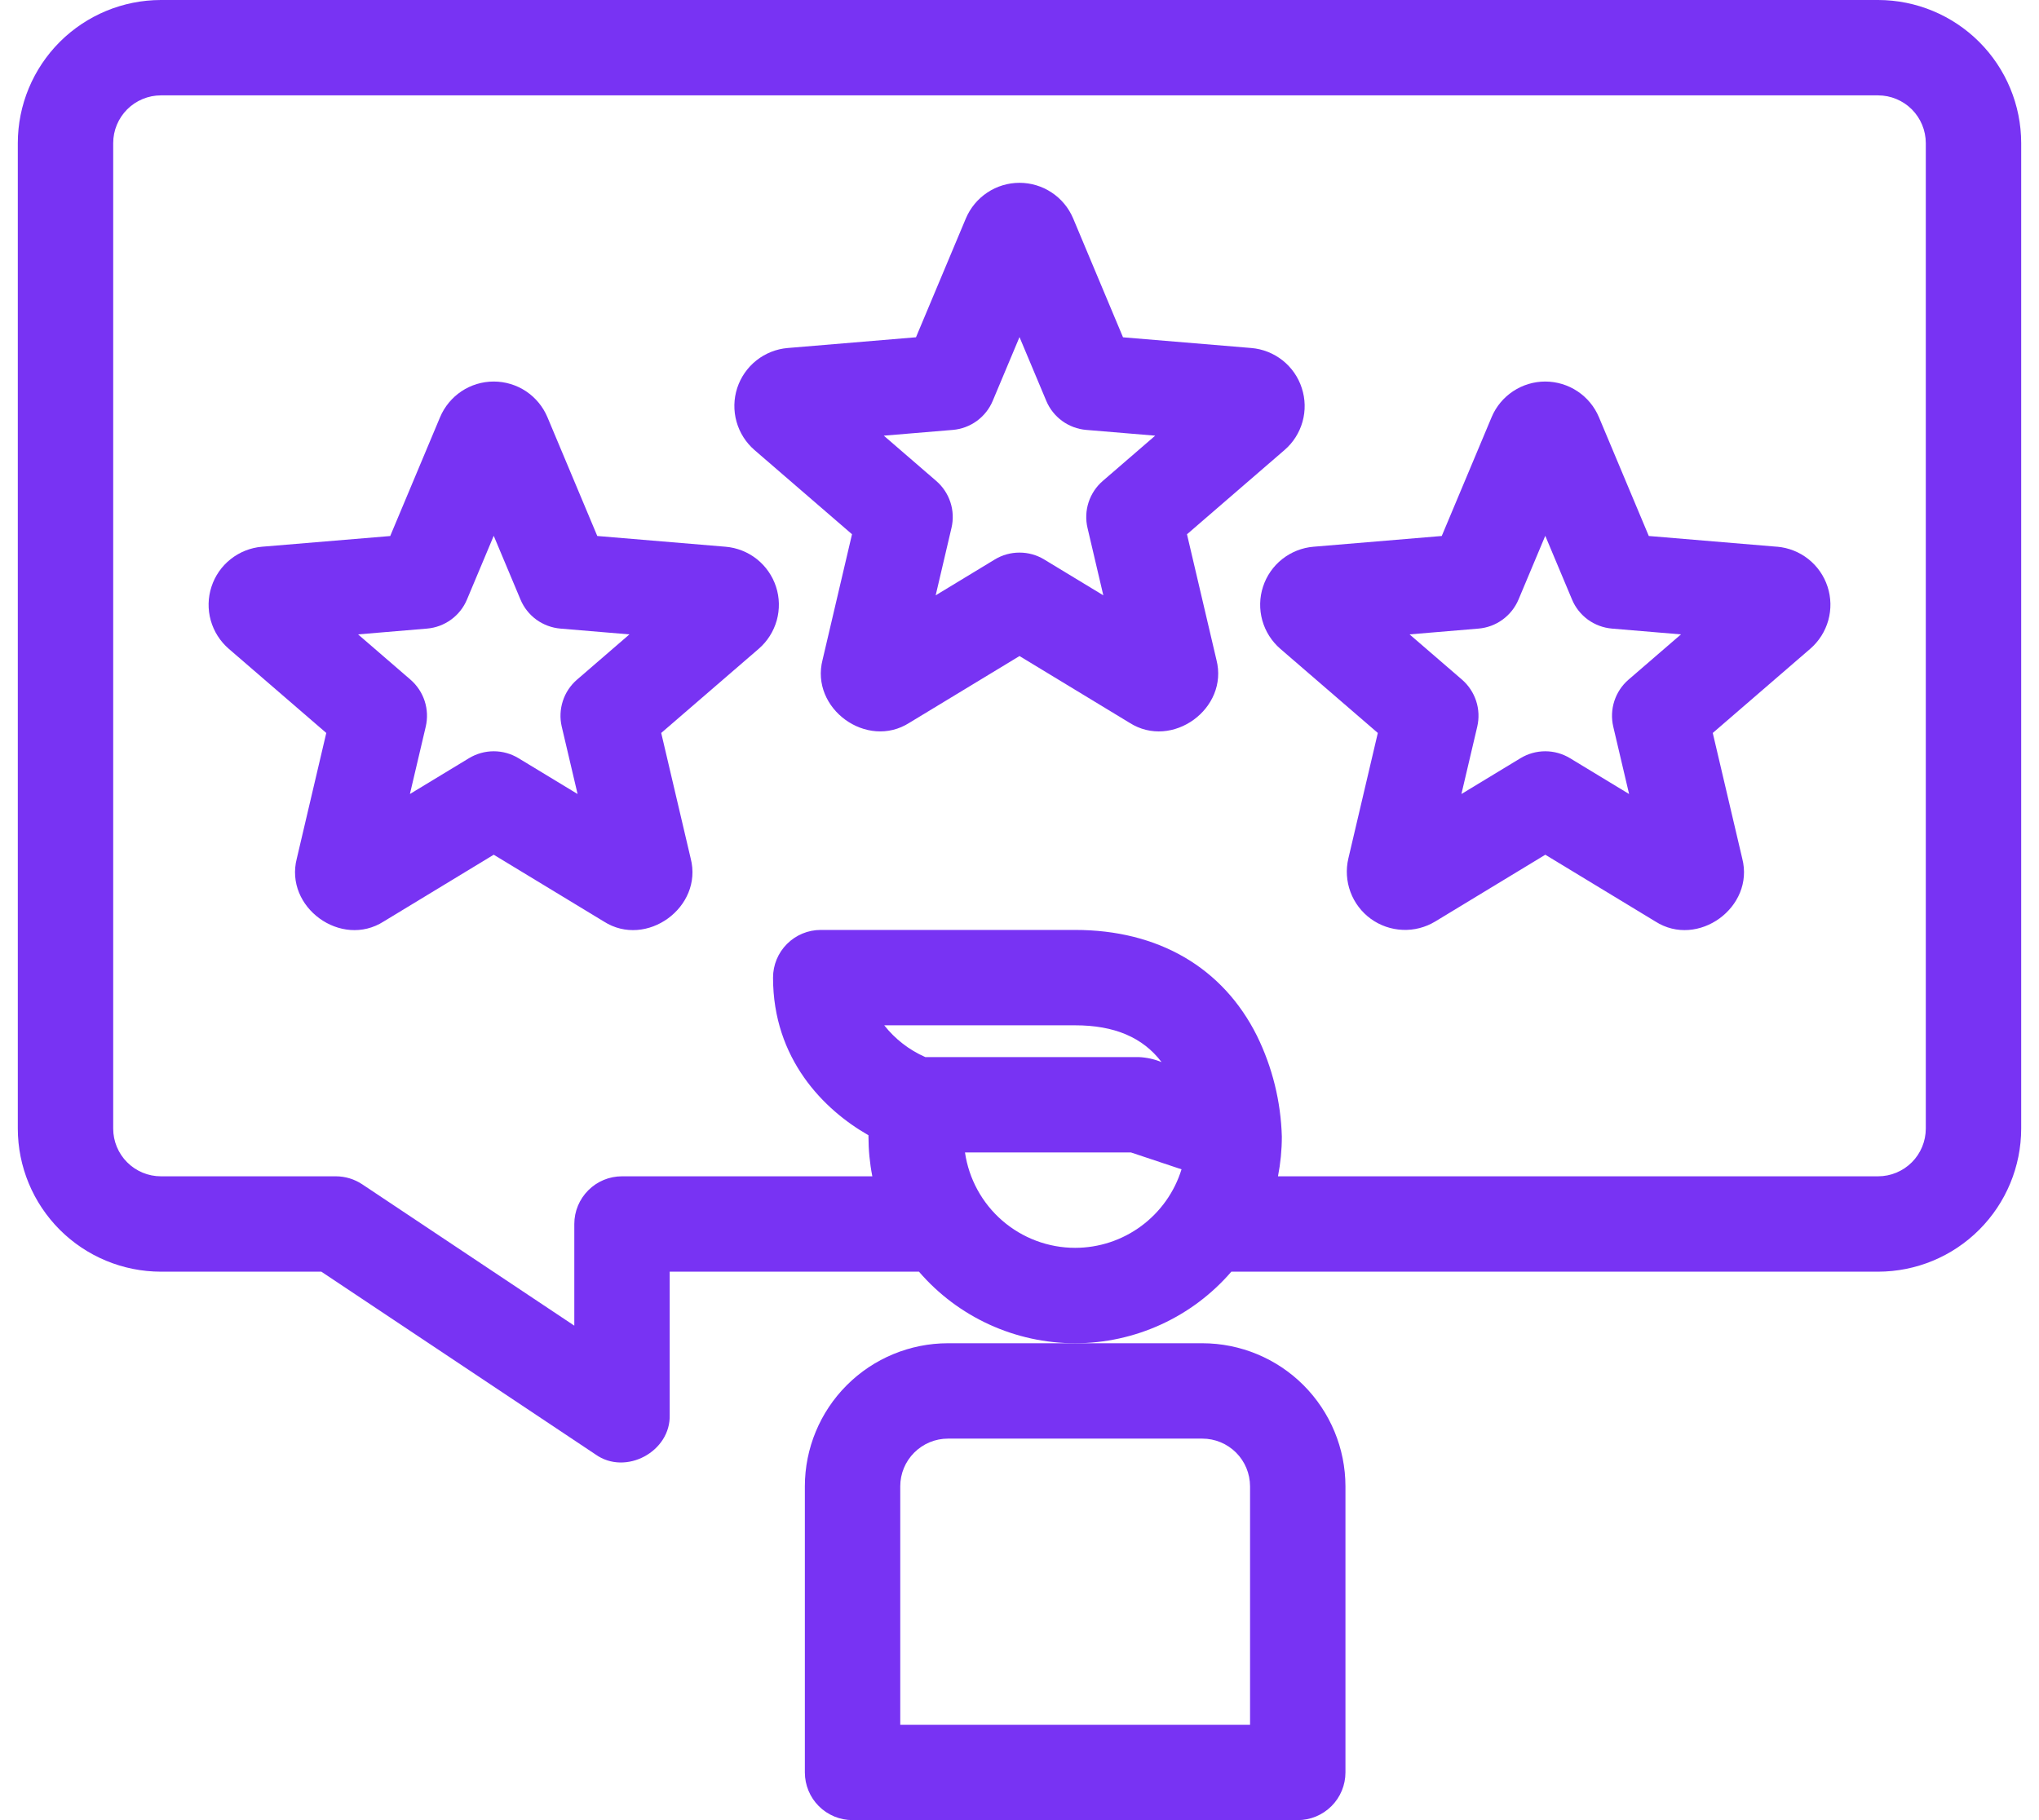 <svg xmlns="http://www.w3.org/2000/svg" width="56" height="50" viewBox="0 0 56 50" fill="none"><path d="M51.581 0H4.419C3.377 0.001 2.378 0.416 1.641 1.152C0.905 1.889 0.49 2.888 0.489 3.93V31.004C0.49 32.046 0.905 33.045 1.641 33.782C2.378 34.519 3.377 34.933 4.419 34.934H8.826L16.356 39.955C17.183 40.544 18.425 39.878 18.393 38.865V34.934H25.239C25.77 35.551 26.429 36.046 27.169 36.385C27.909 36.724 28.714 36.9 29.528 36.9C30.343 36.9 31.147 36.724 31.887 36.385C32.628 36.046 33.286 35.551 33.818 34.934H51.581C52.623 34.933 53.622 34.519 54.358 33.782C55.095 33.045 55.51 32.046 55.511 31.004V3.93C55.51 2.888 55.095 1.889 54.358 1.152C53.622 0.416 52.623 0.001 51.581 0ZM25.413 29.039C24.971 28.845 24.584 28.545 24.285 28.166H29.528C30.606 28.166 31.387 28.498 31.902 29.177C31.703 29.095 31.49 29.048 31.275 29.039H25.413ZM29.528 34.279C28.794 34.279 28.084 34.013 27.528 33.532C26.973 33.051 26.609 32.386 26.503 31.659H31.062L32.45 32.122C32.257 32.746 31.869 33.292 31.343 33.681C30.818 34.069 30.182 34.279 29.528 34.279ZM52.891 31.004C52.89 31.352 52.752 31.685 52.507 31.93C52.261 32.176 51.928 32.314 51.581 32.314H35.099C35.169 31.955 35.205 31.589 35.205 31.223C35.178 30.261 34.945 29.317 34.521 28.453C33.584 26.578 31.81 25.546 29.528 25.546H22.541C22.194 25.546 21.861 25.684 21.615 25.93C21.369 26.175 21.231 26.509 21.231 26.856C21.231 29.09 22.625 30.487 23.852 31.186C23.852 31.198 23.852 31.211 23.852 31.223C23.852 31.589 23.887 31.955 23.958 32.314H17.083C16.735 32.314 16.402 32.452 16.157 32.698C15.911 32.944 15.773 33.277 15.773 33.624V36.417L9.949 32.534C9.734 32.391 9.481 32.314 9.223 32.314H4.419C4.072 32.314 3.739 32.176 3.493 31.93C3.248 31.685 3.109 31.352 3.109 31.004V3.93C3.109 3.583 3.248 3.25 3.493 3.004C3.739 2.759 4.072 2.62 4.419 2.62H51.581C51.928 2.62 52.261 2.759 52.507 3.004C52.752 3.25 52.89 3.583 52.891 3.93V31.004Z" fill="#7833F3"></path><path d="M35.753 10.661C35.657 10.361 35.473 10.096 35.226 9.9C34.979 9.705 34.68 9.586 34.366 9.56L30.843 9.266L29.474 6.001C29.352 5.711 29.147 5.463 28.884 5.289C28.622 5.115 28.314 5.022 28 5.022C27.685 5.022 27.377 5.115 27.115 5.29C26.853 5.464 26.648 5.712 26.526 6.002L25.157 9.265L21.634 9.56C21.321 9.586 21.022 9.705 20.775 9.9C20.528 10.096 20.345 10.36 20.247 10.659C20.15 10.958 20.143 11.28 20.228 11.583C20.312 11.886 20.485 12.158 20.723 12.364L23.4 14.676L22.592 18.123C22.244 19.465 23.811 20.602 24.977 19.855L28 18.022L31.023 19.856C32.191 20.602 33.756 19.464 33.408 18.123L32.6 14.677L35.277 12.364C35.516 12.159 35.688 11.888 35.773 11.585C35.858 11.282 35.851 10.96 35.753 10.661ZM30.287 13.212C30.106 13.368 29.971 13.571 29.897 13.799C29.823 14.026 29.813 14.27 29.868 14.503L30.302 16.354L28.679 15.37C28.474 15.245 28.239 15.18 28 15.18C27.76 15.18 27.525 15.245 27.32 15.37L25.698 16.354L26.132 14.502C26.187 14.27 26.177 14.026 26.103 13.799C26.029 13.571 25.894 13.368 25.713 13.212L24.273 11.968L26.167 11.81C26.405 11.79 26.634 11.705 26.828 11.564C27.021 11.423 27.173 11.232 27.265 11.011L28 9.26L28.735 11.011C28.827 11.232 28.979 11.423 29.172 11.564C29.366 11.705 29.595 11.79 29.833 11.81L31.727 11.968L30.287 13.212Z" fill="#7833F3"></path><path d="M48.805 15.019L45.283 14.724L43.914 11.461C43.792 11.171 43.587 10.923 43.325 10.749C43.063 10.575 42.755 10.482 42.44 10.481C42.126 10.481 41.818 10.574 41.556 10.748C41.293 10.922 41.088 11.17 40.966 11.46V11.461L39.597 14.724L36.075 15.019C35.761 15.045 35.462 15.164 35.215 15.359C34.968 15.555 34.785 15.819 34.688 16.118C34.59 16.417 34.584 16.739 34.668 17.042C34.753 17.345 34.925 17.617 35.163 17.823L37.841 20.135L37.032 23.582C36.96 23.888 36.98 24.209 37.09 24.505C37.2 24.8 37.394 25.056 37.649 25.241C37.904 25.426 38.208 25.531 38.522 25.544C38.837 25.558 39.148 25.477 39.418 25.314L42.441 23.48L45.464 25.314C46.631 26.06 48.197 24.923 47.849 23.581L47.04 20.135L49.718 17.822C49.956 17.616 50.128 17.345 50.213 17.041C50.297 16.738 50.291 16.417 50.193 16.117C50.096 15.818 49.912 15.554 49.666 15.359C49.419 15.163 49.12 15.045 48.806 15.018L48.805 15.019ZM44.727 18.67C44.545 18.827 44.411 19.03 44.337 19.257C44.263 19.485 44.253 19.728 44.307 19.961L44.742 21.812L43.119 20.828C42.914 20.704 42.679 20.638 42.44 20.638C42.2 20.638 41.965 20.704 41.76 20.828L40.137 21.812L40.572 19.961C40.626 19.728 40.616 19.485 40.542 19.257C40.468 19.03 40.334 18.827 40.153 18.67L38.713 17.427L40.606 17.268C40.845 17.248 41.074 17.163 41.267 17.022C41.461 16.881 41.612 16.69 41.705 16.47L42.44 14.719L43.175 16.47C43.267 16.691 43.419 16.882 43.612 17.023C43.806 17.163 44.035 17.248 44.273 17.268L46.167 17.427L44.727 18.67Z" fill="#7833F3"></path><path d="M19.926 15.019L16.404 14.724L15.035 11.461C14.913 11.171 14.708 10.923 14.446 10.748C14.183 10.574 13.875 10.481 13.56 10.481C13.245 10.481 12.937 10.574 12.675 10.748C12.413 10.923 12.208 11.171 12.086 11.461L10.717 14.725L7.194 15.019C6.881 15.046 6.582 15.164 6.335 15.36C6.088 15.555 5.905 15.819 5.808 16.118C5.71 16.418 5.703 16.739 5.788 17.043C5.873 17.346 6.045 17.617 6.283 17.823L8.961 20.135L8.152 23.582C7.804 24.923 9.37 26.061 10.538 25.314L13.56 23.48L16.583 25.314C17.75 26.061 19.317 24.923 18.969 23.581L18.16 20.135L20.838 17.823C21.076 17.617 21.248 17.345 21.333 17.042C21.417 16.739 21.411 16.417 21.313 16.118C21.216 15.819 21.032 15.555 20.786 15.359C20.539 15.164 20.24 15.045 19.926 15.019L19.926 15.019ZM12.618 12.474V12.476L12.618 12.474L12.618 12.474ZM15.847 18.671C15.666 18.827 15.531 19.03 15.458 19.257C15.384 19.485 15.373 19.728 15.428 19.961L15.863 21.812L14.24 20.828C14.035 20.704 13.8 20.638 13.56 20.638C13.321 20.638 13.086 20.704 12.881 20.828L11.258 21.812L11.693 19.961C11.747 19.728 11.737 19.485 11.663 19.257C11.589 19.03 11.454 18.827 11.273 18.67L9.834 17.427L11.727 17.268C11.966 17.248 12.194 17.163 12.388 17.022C12.581 16.882 12.733 16.691 12.825 16.47L13.56 14.719L14.295 16.47C14.387 16.691 14.539 16.882 14.732 17.023C14.926 17.163 15.155 17.248 15.393 17.268L17.287 17.427L15.847 18.671Z" fill="#7833F3"></path><path d="M22.105 40.83V48.69C22.105 49.037 22.243 49.371 22.488 49.616C22.734 49.862 23.067 50 23.415 50H35.642C35.989 50 36.322 49.862 36.568 49.616C36.814 49.371 36.952 49.037 36.952 48.69V40.83C36.951 39.788 36.536 38.789 35.8 38.052C35.063 37.315 34.064 36.901 33.022 36.9H26.035C24.993 36.901 23.994 37.315 23.257 38.052C22.52 38.789 22.106 39.788 22.105 40.83ZM33.022 39.52C33.369 39.52 33.702 39.658 33.948 39.904C34.193 40.149 34.331 40.482 34.332 40.83V47.38H24.725V40.83C24.725 40.482 24.863 40.149 25.109 39.904C25.355 39.658 25.688 39.52 26.035 39.52H33.022Z" fill="#7833F3"></path></svg>